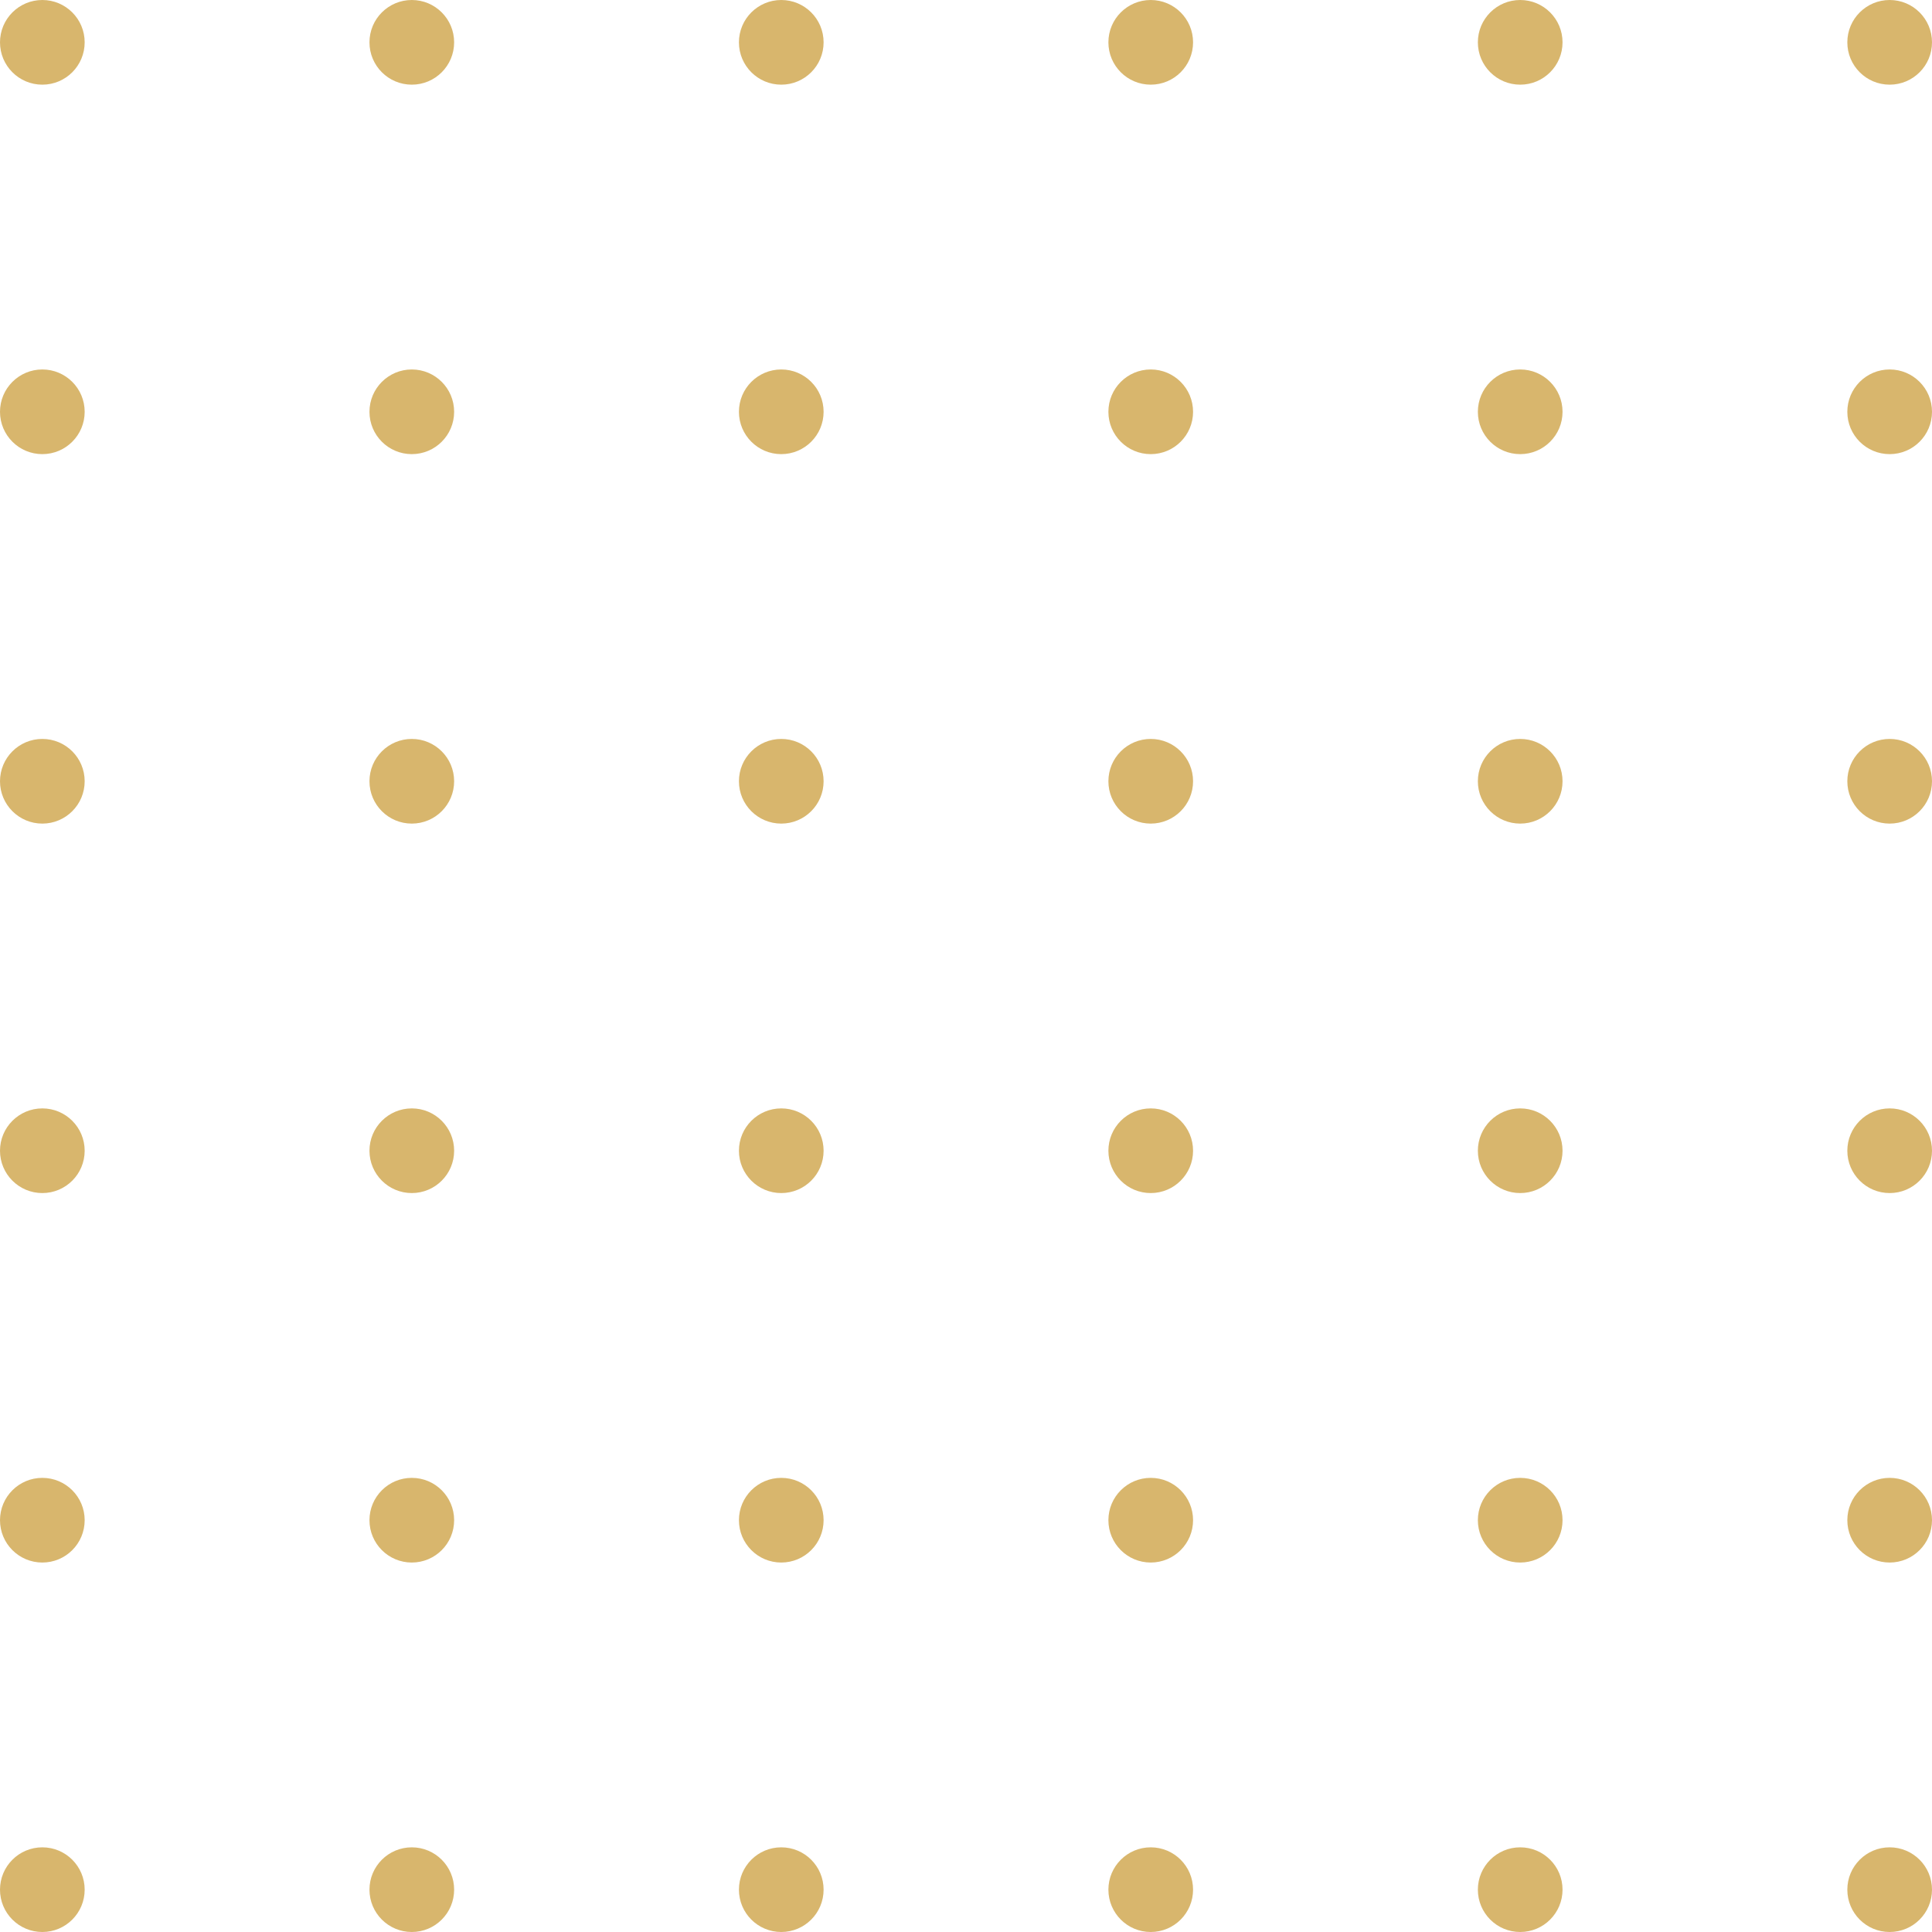 <?xml version="1.0" encoding="UTF-8"?> <svg xmlns="http://www.w3.org/2000/svg" width="251" height="251" viewBox="0 0 251 251" fill="none"> <circle cx="5.5" cy="5.5" r="5.5" fill="#D8B66D"></circle> <circle cx="5.5" cy="149.5" r="5.5" fill="#D8B66D"></circle> <circle cx="53.5" cy="5.5" r="5.5" fill="#D8B66D"></circle> <circle cx="53.5" cy="149.5" r="5.5" fill="#D8B66D"></circle> <circle cx="101.5" cy="5.5" r="5.5" fill="#D8B66D"></circle> <circle cx="101.5" cy="149.5" r="5.5" fill="#D8B66D"></circle> <circle cx="149.5" cy="5.5" r="5.5" fill="#D8B66D"></circle> <circle cx="149.5" cy="149.5" r="5.5" fill="#D8B66D"></circle> <circle cx="197.5" cy="5.5" r="5.5" fill="#D8B66D"></circle> <circle cx="197.5" cy="149.5" r="5.5" fill="#D8B66D"></circle> <circle cx="245.5" cy="5.5" r="5.5" fill="#D8B66D"></circle> <circle cx="245.5" cy="149.5" r="5.5" fill="#D8B66D"></circle> <circle cx="245.5" cy="53.5" r="5.5" fill="#D8B66D"></circle> <circle cx="245.5" cy="197.5" r="5.5" fill="#D8B66D"></circle> <circle cx="197.5" cy="53.5" r="5.5" fill="#D8B66D"></circle> <circle cx="197.5" cy="197.5" r="5.5" fill="#D8B66D"></circle> <circle cx="149.5" cy="53.5" r="5.5" fill="#D8B66D"></circle> <circle cx="149.5" cy="197.5" r="5.5" fill="#D8B66D"></circle> <circle cx="101.5" cy="53.5" r="5.5" fill="#D8B66D"></circle> <circle cx="101.5" cy="197.5" r="5.5" fill="#D8B66D"></circle> <circle cx="53.5" cy="53.5" r="5.5" fill="#D8B66D"></circle> <circle cx="53.5" cy="197.5" r="5.5" fill="#D8B66D"></circle> <circle cx="5.5" cy="53.5" r="5.5" fill="#D8B66D"></circle> <circle cx="5.5" cy="197.5" r="5.5" fill="#D8B66D"></circle> <circle cx="5.5" cy="101.5" r="5.5" fill="#D8B66D"></circle> <circle cx="5.5" cy="245.5" r="5.5" fill="#D8B66D"></circle> <circle cx="53.5" cy="101.5" r="5.5" fill="#D8B66D"></circle> <circle cx="53.5" cy="245.5" r="5.5" fill="#D8B66D"></circle> <circle cx="101.5" cy="101.5" r="5.5" fill="#D8B66D"></circle> <circle cx="101.5" cy="245.5" r="5.5" fill="#D8B66D"></circle> <circle cx="149.5" cy="101.5" r="5.5" fill="#D8B66D"></circle> <circle cx="149.5" cy="245.5" r="5.5" fill="#D8B66D"></circle> <circle cx="197.5" cy="101.5" r="5.5" fill="#D8B66D"></circle> <circle cx="197.5" cy="245.5" r="5.5" fill="#D8B66D"></circle> <circle cx="245.5" cy="101.5" r="5.5" fill="#D8B66D"></circle> <circle cx="245.5" cy="245.5" r="5.5" fill="#D8B66D"></circle> </svg> 